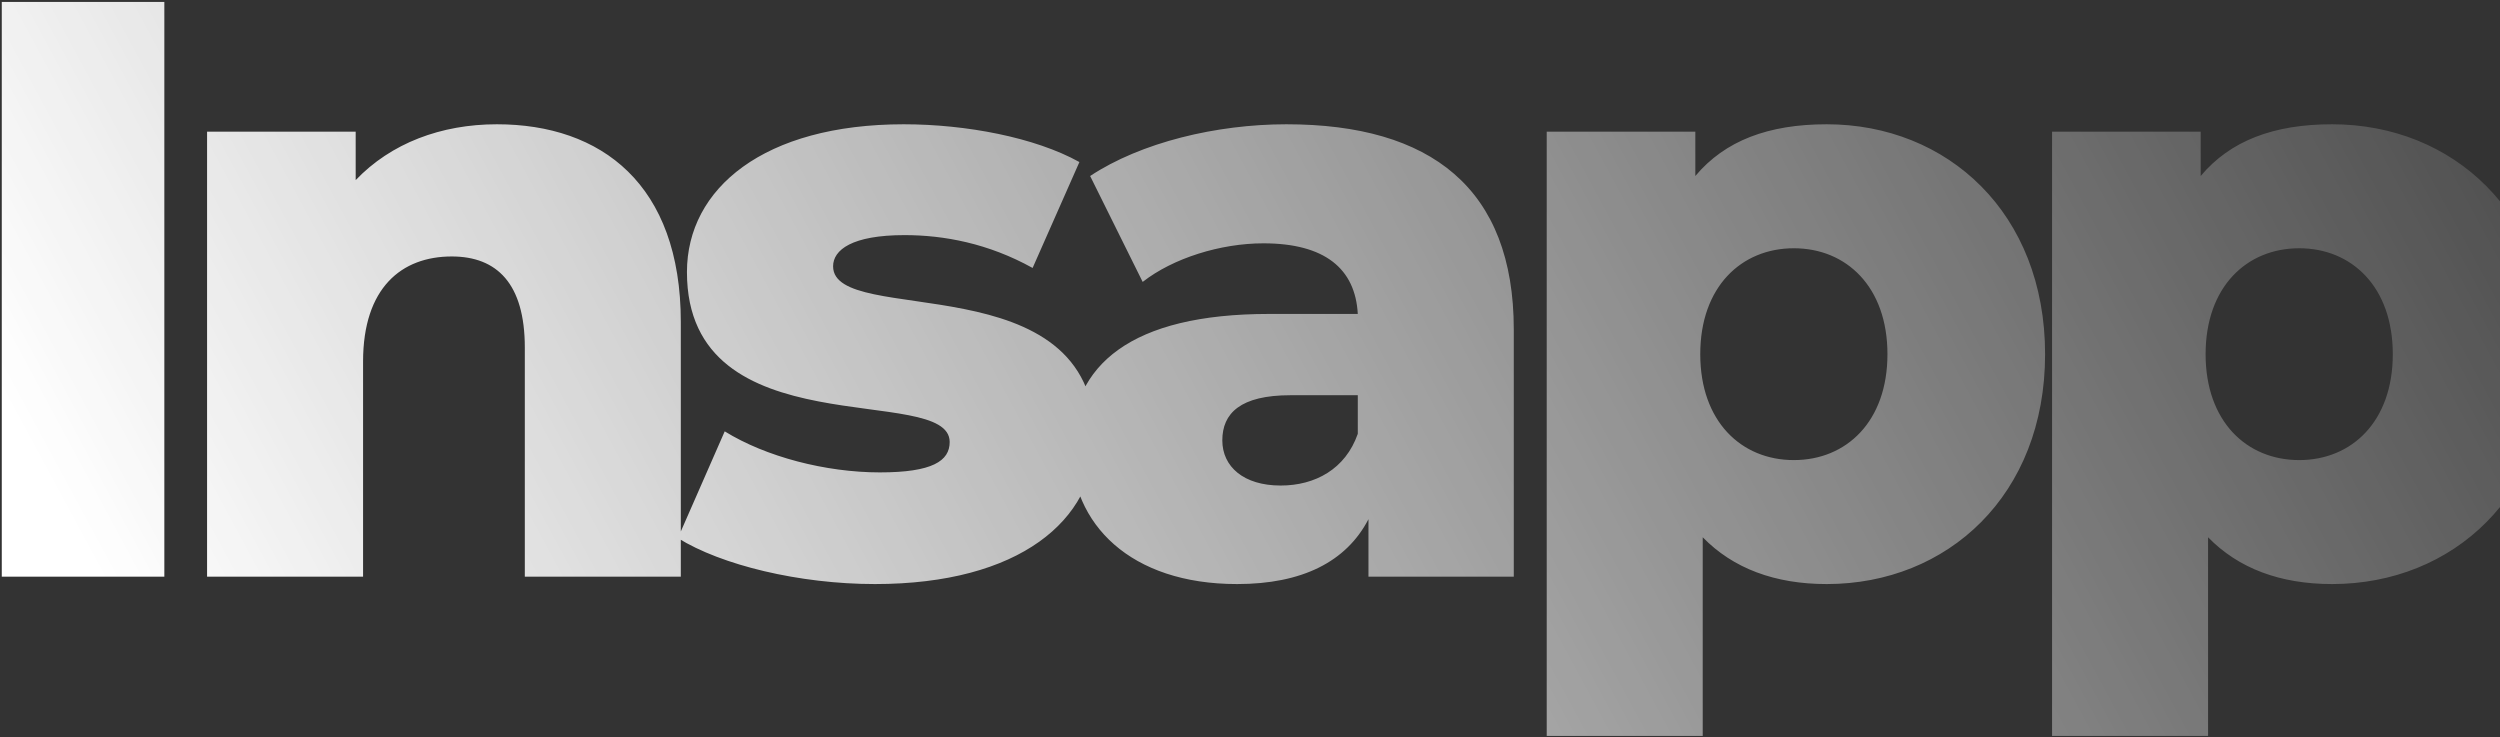 <svg width="763" height="225" viewBox="0 0 763 225" fill="none" xmlns="http://www.w3.org/2000/svg">
<rect x="0" y="0" width="763" height="225" fill="#333333" stroke="none"/>
<path d="M0.541 176V0.593H50.156V176H0.541ZM151.654 37.93C183.478 37.93 207.784 56.222 207.784 98.32V176H160.174V106.088C160.174 86.543 151.654 78.273 137.872 78.273C122.587 78.273 110.809 87.796 110.809 110.348V176H63.199V40.185H108.554V54.969C119.329 43.693 134.615 37.93 151.654 37.93ZM267.04 178.255C243.987 178.255 220.182 172.492 206.901 164.223L221.184 131.647C233.713 139.415 252.005 144.176 268.544 144.176C284.581 144.176 289.843 140.668 289.843 134.905C289.843 116.612 209.657 137.411 209.657 83.034C209.657 57.475 233.212 37.93 275.811 37.93C294.855 37.93 315.904 41.939 329.435 49.457L315.152 81.782C301.62 74.264 288.089 71.758 276.061 71.758C260.024 71.758 254.261 76.269 254.261 81.28C254.261 100.074 334.196 79.777 334.196 133.652C334.196 158.71 311.142 178.255 267.04 178.255ZM392.596 37.93C436.699 37.93 462.007 57.475 462.007 100.575V176H417.655V158.459C410.889 171.49 397.357 178.255 377.562 178.255C344.986 178.255 326.944 159.963 326.944 136.408C326.944 111.35 345.237 95.814 387.334 95.814H414.397C413.645 82.032 404.374 74.264 385.58 74.264C372.55 74.264 358.016 78.775 348.745 86.041L332.708 53.717C348.244 43.443 371.297 37.93 392.596 37.93ZM390.842 148.186C401.367 148.186 410.638 143.174 414.397 132.399V120.622H393.849C378.564 120.622 373.051 126.134 373.051 134.404C373.051 142.422 379.566 148.186 390.842 148.186ZM557.508 37.93C594.343 37.93 624.162 64.993 624.162 108.093C624.162 151.192 594.343 178.255 557.508 178.255C541.721 178.255 528.941 173.494 519.67 163.972V224.613H472.059V40.185H517.415V53.717C526.436 42.941 539.716 37.93 557.508 37.93ZM547.484 140.418C563.521 140.418 576.051 128.64 576.051 108.093C576.051 87.545 563.521 75.768 547.484 75.768C531.447 75.768 518.918 87.545 518.918 108.093C518.918 128.64 531.447 140.418 547.484 140.418ZM711.74 37.93C748.575 37.93 778.394 64.993 778.394 108.093C778.394 151.192 748.575 178.255 711.74 178.255C695.953 178.255 683.173 173.494 673.902 163.972V224.613H626.291V40.185H671.647V53.717C680.668 42.941 693.948 37.93 711.74 37.93ZM701.716 140.418C717.754 140.418 730.283 128.64 730.283 108.093C730.283 87.545 717.754 75.768 701.716 75.768C685.679 75.768 673.15 87.545 673.15 108.093C673.15 128.64 685.679 140.418 701.716 140.418Z" fill="url(#paint0_linear_4717_5947)"/>
<defs>
<linearGradient id="paint0_linear_4717_5947" x1="-17" y1="88.213" x2="708.805" y2="-303.305" gradientUnits="userSpaceOnUse">
<stop stop-color="white"/>
<stop offset="1" stop-color="white" stop-opacity="0"/>
</linearGradient>
</defs>
</svg>
